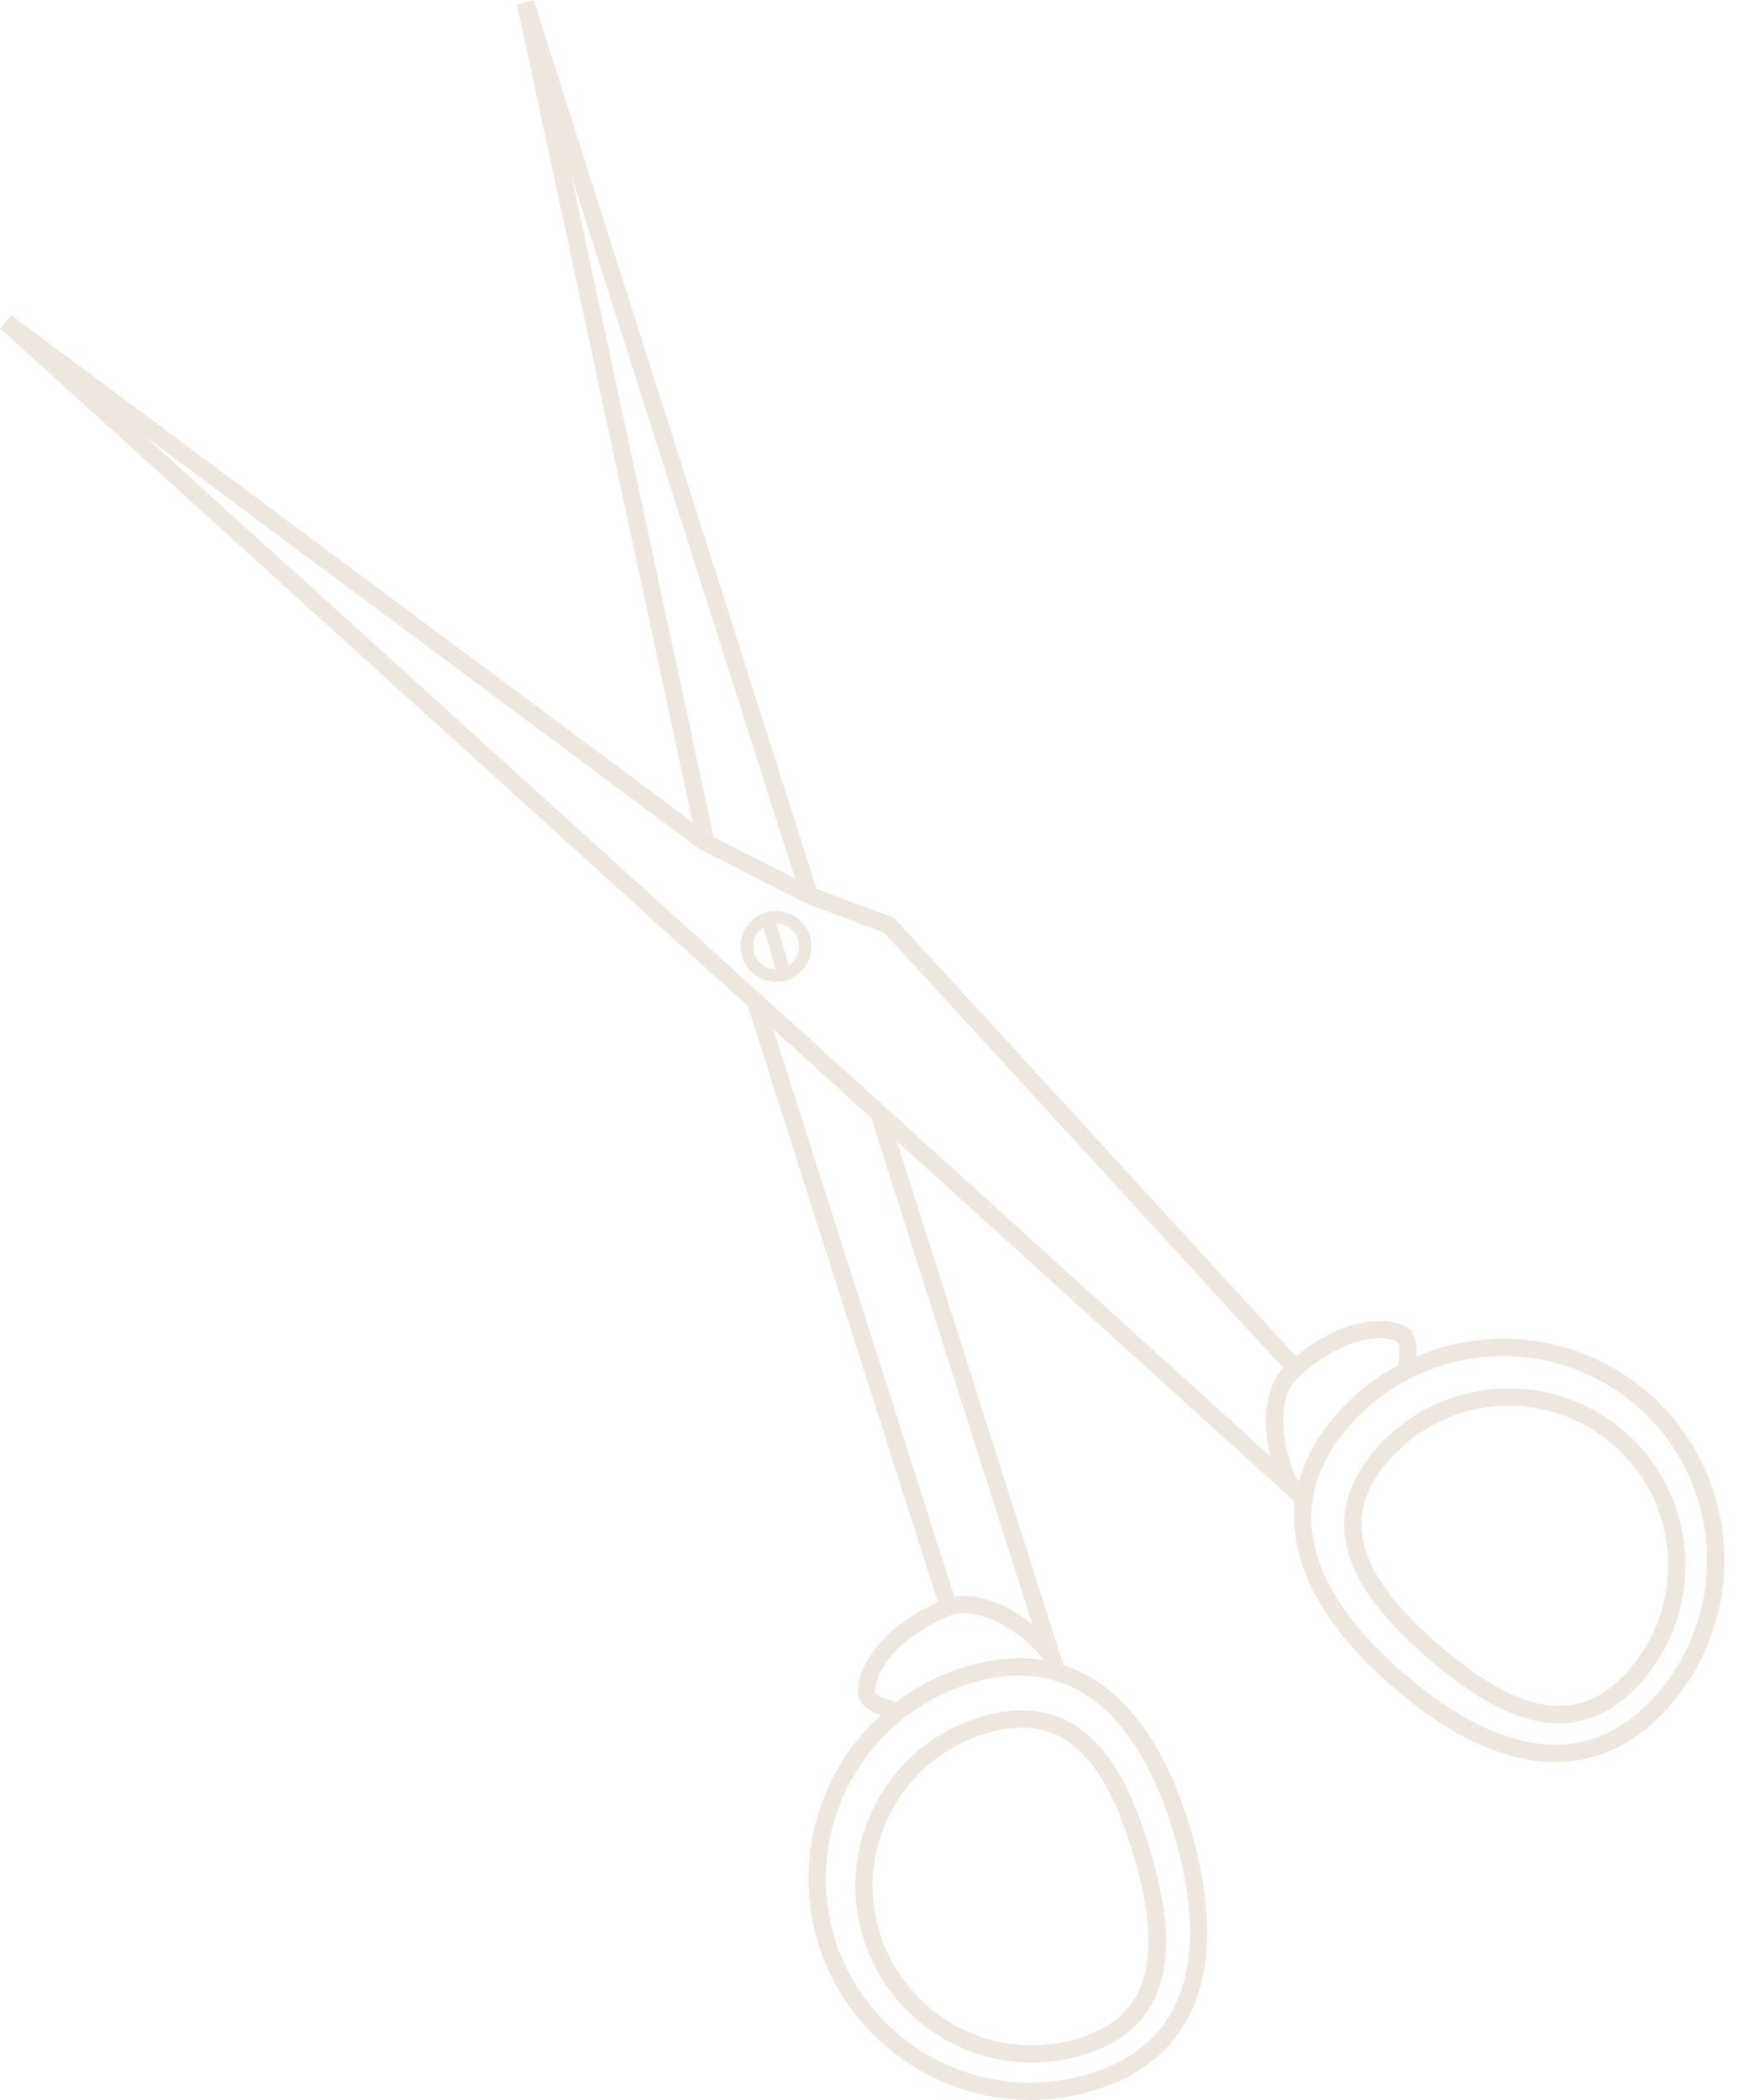 <?xml version="1.0" encoding="UTF-8" standalone="no"?><svg xmlns="http://www.w3.org/2000/svg" xmlns:xlink="http://www.w3.org/1999/xlink" fill="#000000" height="363.6" preserveAspectRatio="xMidYMid meet" version="1" viewBox="63.3 30.8 303.0 363.6" width="303" zoomAndPan="magnify"><g fill="#ede7e0" id="change1_1"><path d="M 227.18 307.559 C 227.621 307.43 228.078 307.336 228.539 307.266 L 197.188 208.996 L 192.766 204.988 L 225.691 308.203 C 226.137 308.004 226.562 307.801 227.035 307.609 L 227.18 307.559" fill="inherit"/><path d="M 186.117 175.332 L 186.84 175.699 L 162.273 61.32 L 200.945 182.875 L 204.066 184.465 L 204.672 184.691 L 155.711 30.801 L 152.812 31.57 L 183.23 173.184 L 186.117 175.332" fill="inherit"/><path d="M 214.145 224.363 L 242.031 312.008 C 244.703 314.129 246.621 316.43 247.02 317.785 C 247.137 318.184 247.148 318.586 247.109 318.984 C 247.219 319.02 247.324 319.059 247.434 319.09 L 218.57 228.375 L 214.145 224.363" fill="inherit"/><path d="M 218.492 325.5 C 216.473 324.988 215.145 324.355 214.895 323.93 C 214.426 322.324 216.445 315.172 228.09 310.418 C 228.766 310.227 229.488 310.133 230.238 310.133 C 236.27 310.133 242.777 316.098 243.973 318.254 C 245.043 318.43 246.09 318.668 247.109 318.984 C 247.148 318.586 247.137 318.184 247.02 317.785 C 246.621 316.43 244.703 314.129 242.031 312.008 C 238.781 309.434 234.41 307.133 230.238 307.133 C 229.66 307.133 229.098 307.184 228.539 307.266 C 228.078 307.336 227.621 307.43 227.18 307.559 L 227.035 307.609 C 226.562 307.801 226.137 308.004 225.691 308.203 C 214.16 313.383 211.047 321.445 212.016 324.77 C 212.398 326.082 213.852 327.062 215.762 327.781 C 216.633 326.98 217.547 326.223 218.492 325.5" fill="inherit"/><path d="M 241.605 391.398 L 241.602 391.398 C 226.02 391.398 212.078 380.938 207.703 365.965 C 202.246 347.266 213.016 327.605 231.715 322.145 C 234.527 321.324 237.246 320.91 239.793 320.91 C 255.293 320.91 262.969 336.047 266.676 348.742 C 271.191 364.215 272.23 383.926 251.52 389.973 C 248.281 390.918 244.945 391.398 241.605 391.398 Z M 243.973 318.254 C 242.617 318.027 241.227 317.91 239.793 317.91 C 236.961 317.91 233.961 318.367 230.875 319.266 C 226.266 320.613 222.109 322.758 218.492 325.5 C 217.547 326.223 216.633 326.98 215.762 327.781 C 205.34 337.344 200.602 352.336 204.824 366.805 C 209.57 383.051 224.691 394.398 241.602 394.398 L 241.605 394.398 C 245.23 394.398 248.848 393.879 252.363 392.852 C 270.379 387.594 276.484 371.629 269.555 347.902 C 264.941 332.109 257.375 322.316 247.434 319.09 C 247.324 319.059 247.219 319.02 247.109 318.984 C 246.09 318.668 245.043 318.43 243.973 318.254" fill="inherit"/><path d="M 241.98 384.938 C 229.812 384.938 218.926 376.77 215.512 365.074 C 213.445 358 214.258 350.543 217.801 344.082 C 221.34 337.617 227.188 332.922 234.262 330.855 C 236.375 330.238 238.387 329.926 240.238 329.926 C 249.023 329.926 255.188 337.004 259.621 352.191 C 264.969 370.508 261.918 380.266 249.727 383.824 C 247.195 384.562 244.59 384.938 241.98 384.938 Z M 262.5 351.352 C 259.438 340.867 253.801 326.926 240.238 326.926 C 238.102 326.926 235.809 327.281 233.422 327.977 C 225.574 330.27 219.094 335.477 215.168 342.641 C 211.242 349.805 210.344 358.07 212.633 365.914 C 216.418 378.883 228.484 387.938 241.98 387.938 C 244.875 387.938 247.762 387.523 250.566 386.703 C 268.949 381.336 266.184 363.957 262.5 351.352" fill="inherit"/><path d="M 286.484 289.93 C 285.309 288.91 284.055 286.125 283.273 282.969 L 88.383 106.328 L 184.43 177.816 L 202.781 187.176 L 216.402 192.301 L 285.438 267.617 L 285.527 267.523 C 286.262 266.832 286.98 266.215 287.688 265.633 L 218.129 189.742 L 204.672 184.691 L 204.066 184.465 L 200.945 182.875 L 186.84 175.699 L 186.117 175.332 L 183.23 173.184 L 65.246 85.367 L 63.344 87.684 L 192.766 204.988 L 197.188 208.996 L 214.145 224.363 L 218.57 228.375 L 287.52 290.863 C 287.531 290.754 287.547 290.645 287.562 290.531 C 287.16 290.398 286.797 290.195 286.484 289.93" fill="inherit"/><path d="M 285.527 267.523 L 285.438 267.617 L 285.422 267.637 C 282.875 270.586 281.938 275.188 282.789 280.59 C 282.914 281.391 283.078 282.191 283.273 282.969 C 284.055 286.125 285.309 288.91 286.484 289.93 C 286.797 290.195 287.16 290.398 287.562 290.531 C 287.695 289.461 287.902 288.398 288.188 287.344 C 287.547 286.414 286.328 283.777 285.754 280.121 C 285.344 277.523 285.051 272.719 287.645 269.652 C 294.477 263.227 300.113 262.527 302.223 262.527 C 304.078 262.527 305.105 262.988 305.375 263.215 C 305.691 263.668 305.684 265.188 305.312 267.211 C 306.363 266.641 307.445 266.125 308.547 265.656 C 308.672 263.512 308.324 261.809 307.379 260.988 C 306.305 260.062 304.426 259.527 302.223 259.527 C 299.457 259.527 294.105 260.387 287.688 265.633 C 286.98 266.215 286.262 266.832 285.527 267.523" fill="inherit"/><path d="M 332.617 332.883 C 324.773 332.883 315.734 328.66 306.484 320.668 C 294.285 310.137 282.707 294.148 296.809 277.82 C 303.523 270.047 313.277 265.586 323.562 265.586 C 332.027 265.586 340.227 268.637 346.641 274.176 C 361.383 286.91 363.016 309.266 350.285 324.008 C 345.195 329.898 339.254 332.887 332.617 332.883 Z M 348.602 271.906 C 341.641 265.895 332.75 262.586 323.562 262.586 C 318.336 262.586 313.238 263.66 308.547 265.656 C 307.445 266.125 306.363 266.641 305.312 267.211 C 301.273 269.395 297.609 272.305 294.535 275.859 C 291.363 279.539 289.258 283.383 288.188 287.344 C 287.902 288.398 287.695 289.461 287.562 290.531 C 287.547 290.645 287.531 290.754 287.52 290.863 C 286.355 301.203 292.082 312.195 304.523 322.938 C 314.469 331.527 323.918 335.883 332.617 335.883 C 340.164 335.883 346.871 332.547 352.555 325.969 C 366.367 309.973 364.598 285.723 348.602 271.906" fill="inherit"/><path d="M 333.23 326.176 C 327.488 326.176 320.727 322.746 312.551 315.684 C 305.816 309.867 301.703 304.707 299.969 299.91 C 297.938 294.277 299.148 288.992 303.676 283.754 C 308.922 277.68 316.535 274.195 324.566 274.195 C 331.176 274.195 337.578 276.582 342.59 280.906 C 354.102 290.852 355.379 308.309 345.438 319.82 C 341.742 324.098 337.746 326.176 333.23 326.176 Z M 344.551 278.637 C 338.992 273.84 331.895 271.195 324.566 271.195 C 315.664 271.195 307.223 275.059 301.406 281.793 C 296.18 287.844 294.746 294.281 297.148 300.93 C 299.059 306.223 303.457 311.793 310.59 317.953 C 319.453 325.609 326.648 329.176 333.23 329.176 C 338.598 329.176 343.469 326.688 347.707 321.781 C 358.73 309.016 357.312 289.66 344.551 278.637" fill="inherit"/><path d="M 197.613 198.719 L 197.59 198.637 C 195.867 198.602 194.34 197.441 193.855 195.785 C 193.559 194.766 193.676 193.695 194.184 192.766 C 194.496 192.195 194.945 191.734 195.473 191.387 L 195.445 191.289 C 195.262 190.66 195.621 190.008 196.246 189.824 C 196.871 189.641 197.531 190 197.715 190.625 L 197.738 190.711 C 199.457 190.742 200.988 191.902 201.473 193.559 C 201.969 195.262 201.254 197.02 199.855 197.957 L 199.883 198.055 C 200.062 198.684 199.703 199.34 199.078 199.52 C 198.453 199.703 197.797 199.344 197.613 198.719 Z M 197.664 188.535 C 197.086 188.535 196.504 188.617 195.941 188.781 C 194.367 189.242 193.066 190.285 192.281 191.723 C 191.492 193.16 191.312 194.82 191.773 196.395 C 192.531 198.992 194.953 200.809 197.66 200.809 C 198.242 200.809 198.82 200.727 199.383 200.562 C 202.629 199.613 204.5 196.199 203.555 192.953 C 202.793 190.352 200.371 188.535 197.664 188.535" fill="inherit"/><path d="M 199.883 198.055 L 199.855 197.957 L 197.738 190.711 L 197.715 190.625 C 197.531 190 196.871 189.641 196.246 189.824 C 195.621 190.008 195.262 190.66 195.445 191.289 L 195.473 191.387 L 197.59 198.637 L 197.613 198.719 C 197.797 199.344 198.453 199.703 199.078 199.52 C 199.703 199.34 200.062 198.684 199.883 198.055" fill="inherit"/></g></svg>